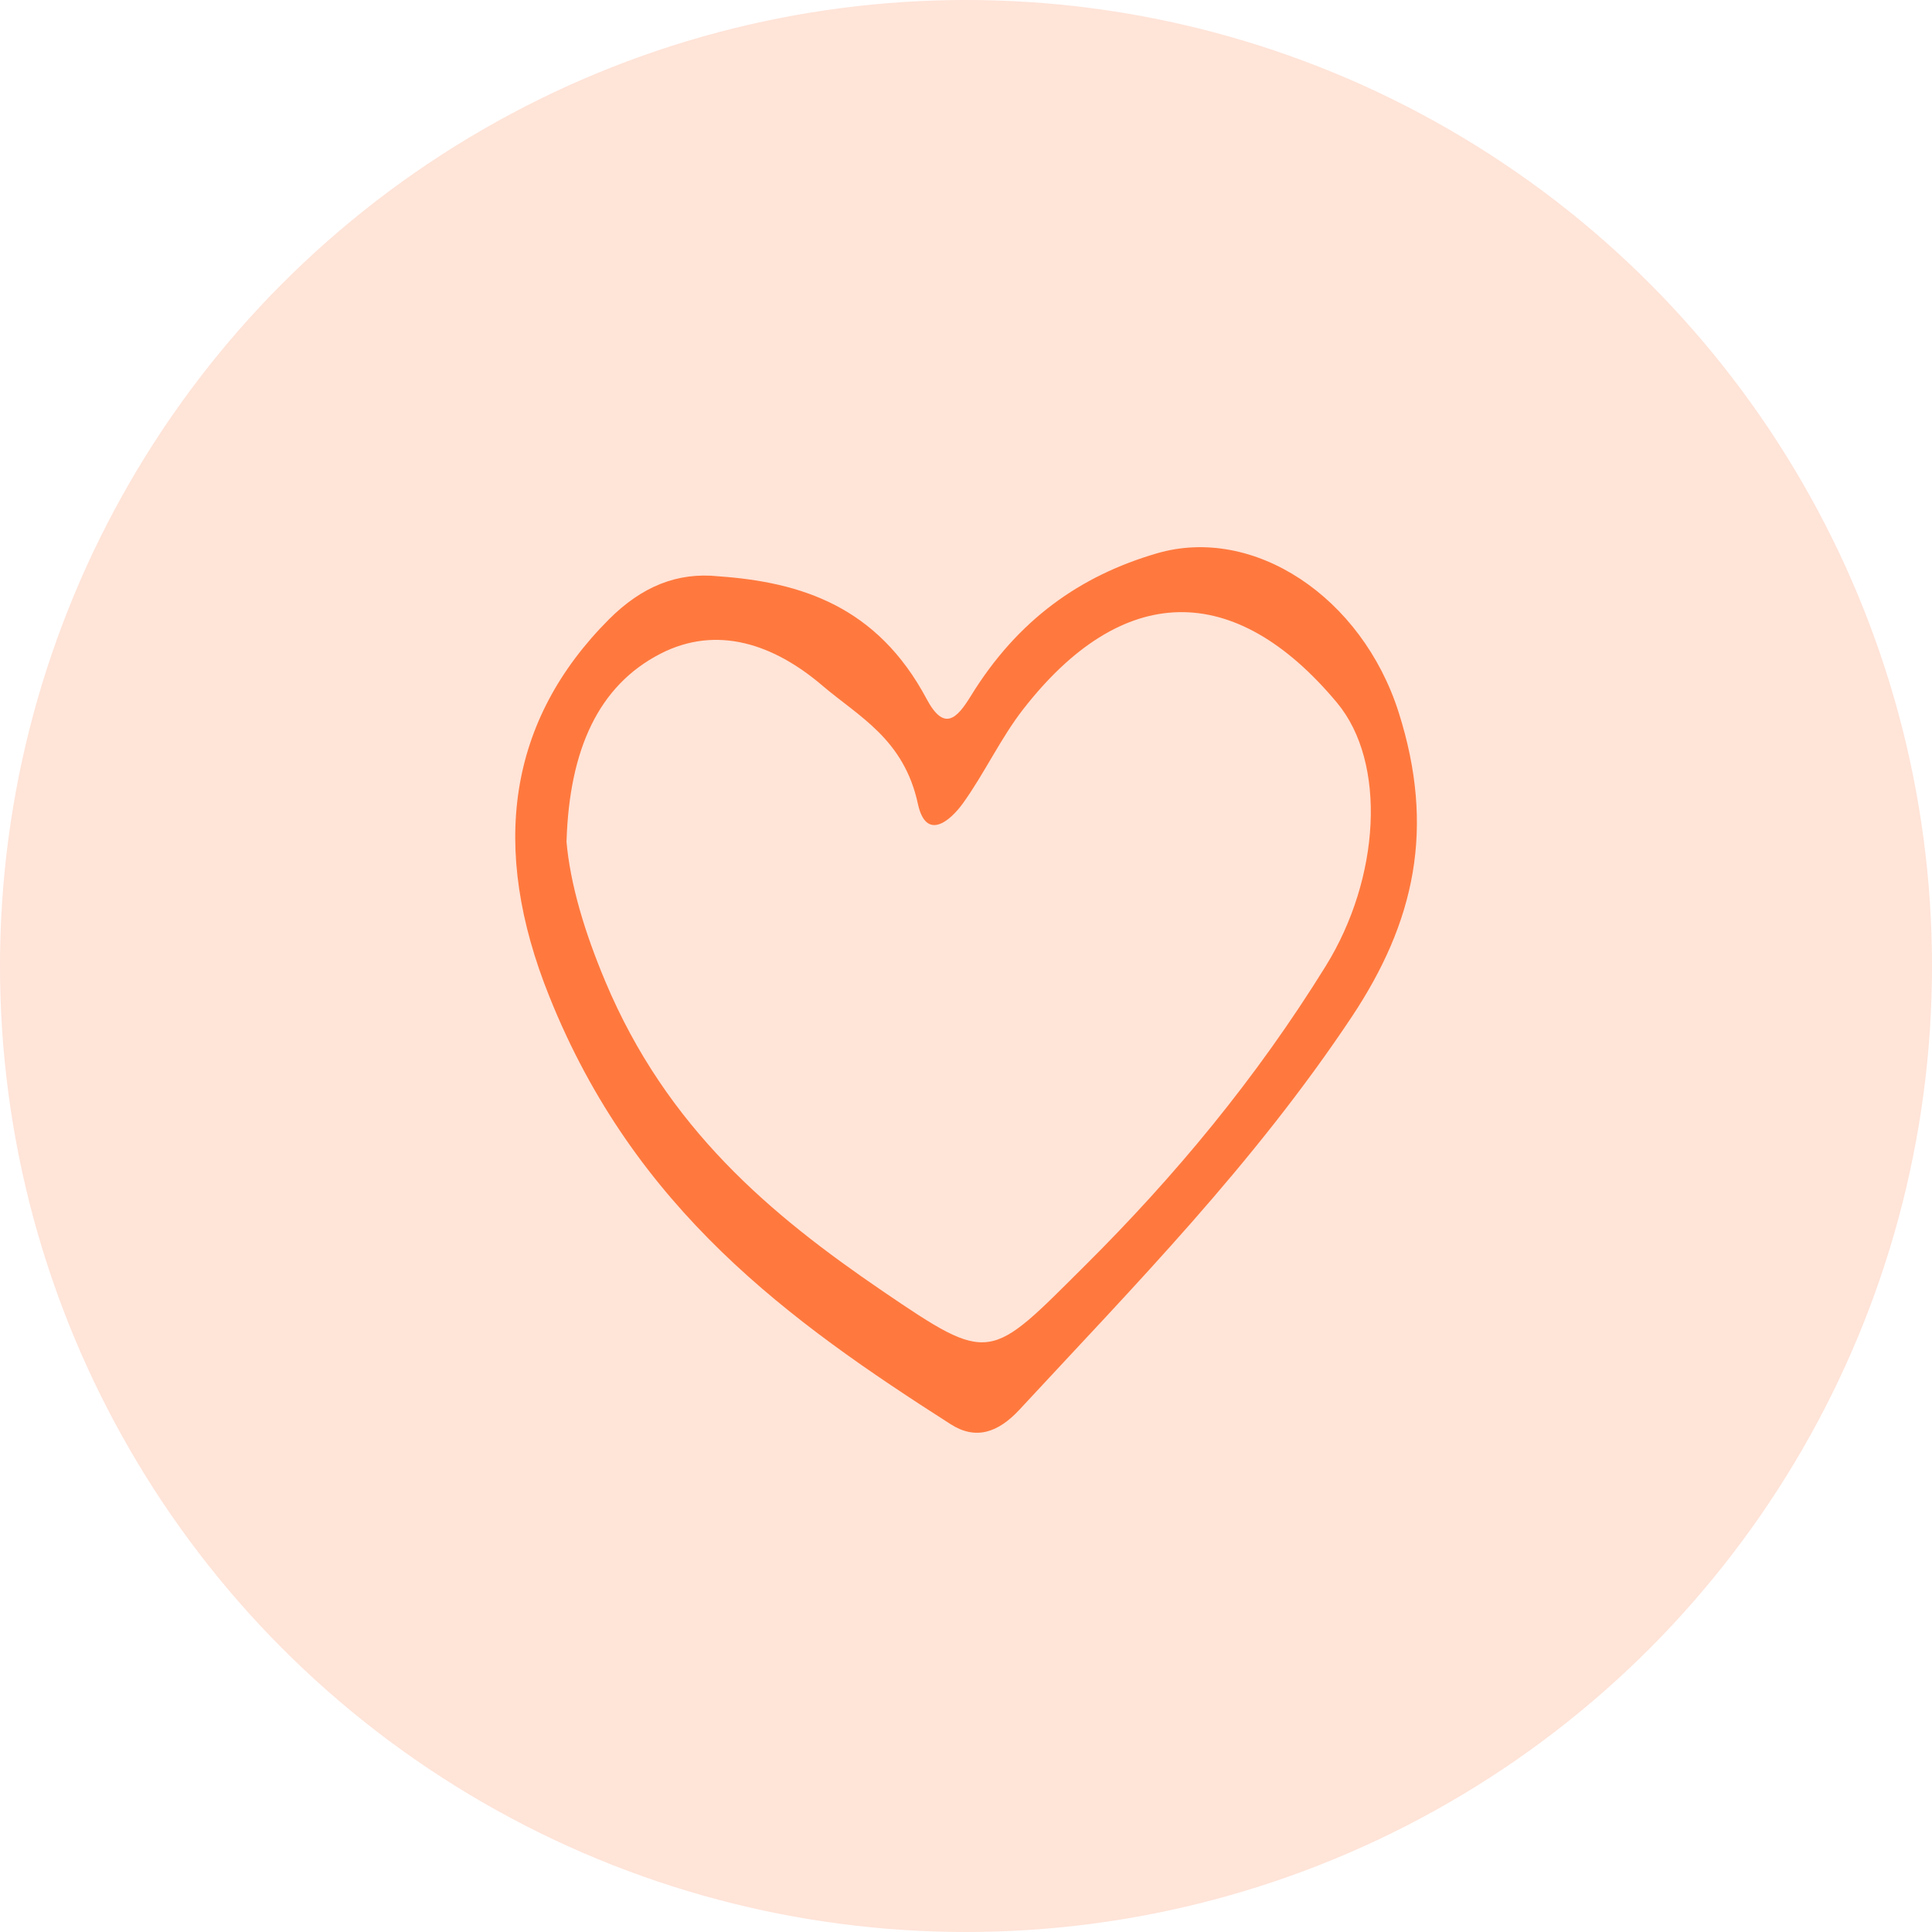 <?xml version="1.0" encoding="UTF-8"?>
<svg xmlns="http://www.w3.org/2000/svg" width="120" height="120" viewBox="0 0 120 120" fill="none">
  <circle opacity="0.2" cx="60" cy="60" r="60" fill="#FF793E"></circle>
  <g clip-path="url(#clip0_13_41)">
    <path d="M44.634 35.796C49.772 36.159 54.495 37.672 57.553 43.412C58.638 45.45 59.429 44.643 60.286 43.251C63.222 38.469 67.12 35.755 71.843 34.373C77.862 32.608 84.591 37.067 86.875 44.249C89.166 51.462 87.87 57.273 83.963 63.154C77.846 72.345 70.497 79.81 63.32 87.557C61.99 88.99 60.604 89.454 59.054 88.465C49.046 82.07 39.43 75.139 34.129 61.914C30.377 52.612 31.576 44.724 37.832 38.459C39.855 36.441 42.057 35.523 44.634 35.796ZM35.181 52.229C35.418 54.963 36.331 57.939 37.587 60.935C41.412 70.065 47.864 75.452 54.821 80.193C61.566 84.783 61.436 84.531 67.39 78.609C72.96 73.071 78.017 66.998 82.348 59.997C85.716 54.559 86.157 47.377 83.041 43.644C76.663 36.008 69.69 36.149 63.54 44.068C62.161 45.843 61.15 48.022 59.829 49.868C59.013 51.008 57.521 52.259 57.015 49.939C56.142 45.894 53.337 44.512 51.069 42.575C48.1 40.043 44.561 38.782 41.013 40.608C37.179 42.585 35.369 46.539 35.189 52.239L35.181 52.229Z" fill="#FF793E"></path>
  </g>
  <defs>
    <clipPath id="clip0_13_41">
      <rect width="56" height="55" fill="white" transform="translate(32 34)"></rect>
    </clipPath>
  </defs>
</svg>
